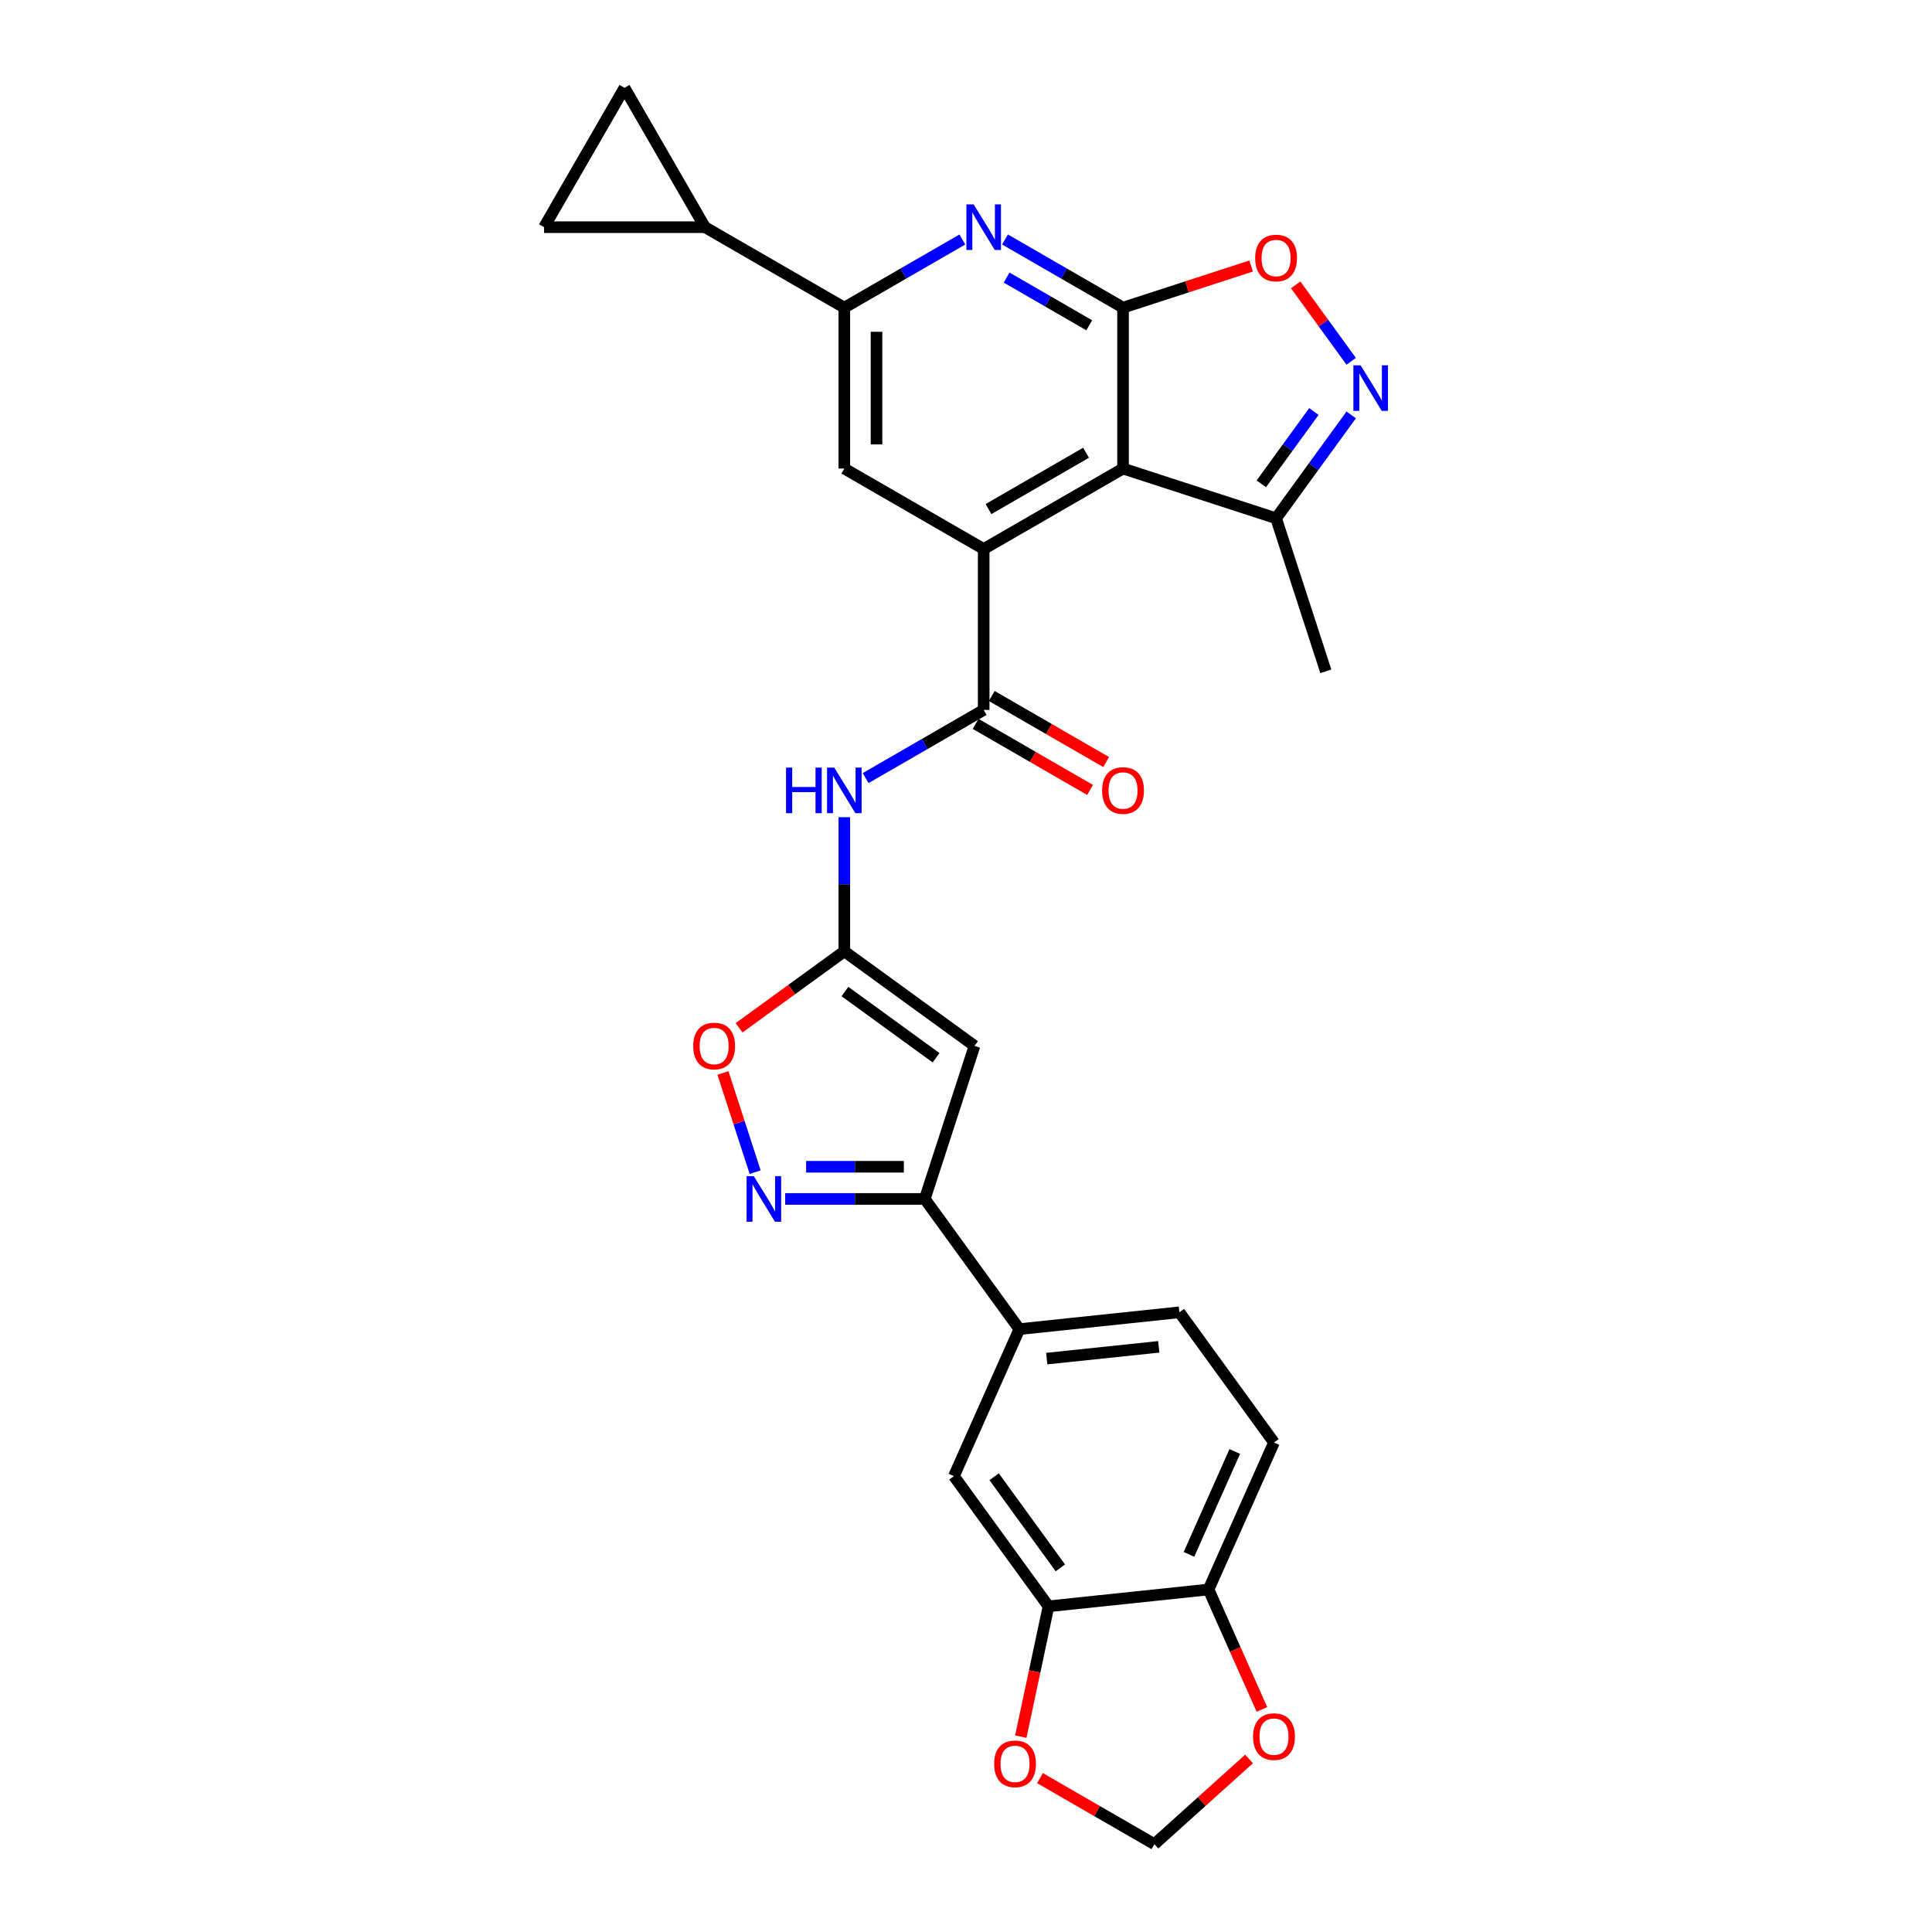 <?xml version='1.0' encoding='iso-8859-1'?>
<svg version='1.1' baseProfile='full'
              xmlns='http://www.w3.org/2000/svg'
                      xmlns:rdkit='http://www.rdkit.org/xml'
                      xmlns:xlink='http://www.w3.org/1999/xlink'
                  xml:space='preserve'
width='1000px' height='1000px' viewBox='0 0 1000 1000'>
<!-- END OF HEADER -->
<rect style='opacity:1.0;fill:#FFFFFF;stroke:none' width='1000' height='1000' x='0' y='0'> </rect>
<path class='bond-0' d='M 581.285,159.233 L 581.285,242.524' style='fill:none;fill-rule:evenodd;stroke:#000000;stroke-width:6px;stroke-linecap:butt;stroke-linejoin:miter;stroke-opacity:1' />
<path class='bond-3' d='M 581.285,159.233 L 550.733,141.593' style='fill:none;fill-rule:evenodd;stroke:#000000;stroke-width:6px;stroke-linecap:butt;stroke-linejoin:miter;stroke-opacity:1' />
<path class='bond-3' d='M 550.733,141.593 L 520.181,123.954' style='fill:none;fill-rule:evenodd;stroke:#0000FF;stroke-width:6px;stroke-linecap:butt;stroke-linejoin:miter;stroke-opacity:1' />
<path class='bond-3' d='M 563.791,168.367 L 542.404,156.02' style='fill:none;fill-rule:evenodd;stroke:#000000;stroke-width:6px;stroke-linecap:butt;stroke-linejoin:miter;stroke-opacity:1' />
<path class='bond-3' d='M 542.404,156.02 L 521.017,143.672' style='fill:none;fill-rule:evenodd;stroke:#0000FF;stroke-width:6px;stroke-linecap:butt;stroke-linejoin:miter;stroke-opacity:1' />
<path class='bond-9' d='M 581.285,159.233 L 614.438,148.461' style='fill:none;fill-rule:evenodd;stroke:#000000;stroke-width:6px;stroke-linecap:butt;stroke-linejoin:miter;stroke-opacity:1' />
<path class='bond-9' d='M 614.438,148.461 L 647.59,137.689' style='fill:none;fill-rule:evenodd;stroke:#FF0000;stroke-width:6px;stroke-linecap:butt;stroke-linejoin:miter;stroke-opacity:1' />
<path class='bond-1' d='M 581.285,242.524 L 509.153,284.17' style='fill:none;fill-rule:evenodd;stroke:#000000;stroke-width:6px;stroke-linecap:butt;stroke-linejoin:miter;stroke-opacity:1' />
<path class='bond-1' d='M 562.136,234.344 L 511.644,263.496' style='fill:none;fill-rule:evenodd;stroke:#000000;stroke-width:6px;stroke-linecap:butt;stroke-linejoin:miter;stroke-opacity:1' />
<path class='bond-14' d='M 581.285,242.524 L 660.5,268.262' style='fill:none;fill-rule:evenodd;stroke:#000000;stroke-width:6px;stroke-linecap:butt;stroke-linejoin:miter;stroke-opacity:1' />
<path class='bond-2' d='M 509.153,284.17 L 509.153,367.461' style='fill:none;fill-rule:evenodd;stroke:#000000;stroke-width:6px;stroke-linecap:butt;stroke-linejoin:miter;stroke-opacity:1' />
<path class='bond-12' d='M 509.153,284.17 L 437.021,242.524' style='fill:none;fill-rule:evenodd;stroke:#000000;stroke-width:6px;stroke-linecap:butt;stroke-linejoin:miter;stroke-opacity:1' />
<path class='bond-10' d='M 509.153,367.461 L 478.601,385.1' style='fill:none;fill-rule:evenodd;stroke:#000000;stroke-width:6px;stroke-linecap:butt;stroke-linejoin:miter;stroke-opacity:1' />
<path class='bond-10' d='M 478.601,385.1 L 448.048,402.74' style='fill:none;fill-rule:evenodd;stroke:#0000FF;stroke-width:6px;stroke-linecap:butt;stroke-linejoin:miter;stroke-opacity:1' />
<path class='bond-24' d='M 504.988,374.674 L 534.6,391.77' style='fill:none;fill-rule:evenodd;stroke:#000000;stroke-width:6px;stroke-linecap:butt;stroke-linejoin:miter;stroke-opacity:1' />
<path class='bond-24' d='M 534.6,391.77 L 564.211,408.866' style='fill:none;fill-rule:evenodd;stroke:#FF0000;stroke-width:6px;stroke-linecap:butt;stroke-linejoin:miter;stroke-opacity:1' />
<path class='bond-24' d='M 513.318,360.248 L 542.929,377.344' style='fill:none;fill-rule:evenodd;stroke:#000000;stroke-width:6px;stroke-linecap:butt;stroke-linejoin:miter;stroke-opacity:1' />
<path class='bond-24' d='M 542.929,377.344 L 572.54,394.44' style='fill:none;fill-rule:evenodd;stroke:#FF0000;stroke-width:6px;stroke-linecap:butt;stroke-linejoin:miter;stroke-opacity:1' />
<path class='bond-11' d='M 498.125,123.954 L 467.573,141.593' style='fill:none;fill-rule:evenodd;stroke:#0000FF;stroke-width:6px;stroke-linecap:butt;stroke-linejoin:miter;stroke-opacity:1' />
<path class='bond-11' d='M 467.573,141.593 L 437.021,159.233' style='fill:none;fill-rule:evenodd;stroke:#000000;stroke-width:6px;stroke-linecap:butt;stroke-linejoin:miter;stroke-opacity:1' />
<path class='bond-4' d='M 437.021,492.398 L 437.021,457.69' style='fill:none;fill-rule:evenodd;stroke:#000000;stroke-width:6px;stroke-linecap:butt;stroke-linejoin:miter;stroke-opacity:1' />
<path class='bond-4' d='M 437.021,457.69 L 437.021,422.983' style='fill:none;fill-rule:evenodd;stroke:#0000FF;stroke-width:6px;stroke-linecap:butt;stroke-linejoin:miter;stroke-opacity:1' />
<path class='bond-5' d='M 437.021,492.398 L 504.405,541.355' style='fill:none;fill-rule:evenodd;stroke:#000000;stroke-width:6px;stroke-linecap:butt;stroke-linejoin:miter;stroke-opacity:1' />
<path class='bond-5' d='M 437.337,513.218 L 484.506,547.488' style='fill:none;fill-rule:evenodd;stroke:#000000;stroke-width:6px;stroke-linecap:butt;stroke-linejoin:miter;stroke-opacity:1' />
<path class='bond-13' d='M 437.021,492.398 L 409.784,512.187' style='fill:none;fill-rule:evenodd;stroke:#000000;stroke-width:6px;stroke-linecap:butt;stroke-linejoin:miter;stroke-opacity:1' />
<path class='bond-13' d='M 409.784,512.187 L 382.547,531.975' style='fill:none;fill-rule:evenodd;stroke:#FF0000;stroke-width:6px;stroke-linecap:butt;stroke-linejoin:miter;stroke-opacity:1' />
<path class='bond-8' d='M 504.405,541.355 L 478.666,620.57' style='fill:none;fill-rule:evenodd;stroke:#000000;stroke-width:6px;stroke-linecap:butt;stroke-linejoin:miter;stroke-opacity:1' />
<path class='bond-6' d='M 390.866,606.694 L 382.528,581.03' style='fill:none;fill-rule:evenodd;stroke:#0000FF;stroke-width:6px;stroke-linecap:butt;stroke-linejoin:miter;stroke-opacity:1' />
<path class='bond-6' d='M 382.528,581.03 L 374.189,555.367' style='fill:none;fill-rule:evenodd;stroke:#FF0000;stroke-width:6px;stroke-linecap:butt;stroke-linejoin:miter;stroke-opacity:1' />
<path class='bond-32' d='M 406.403,620.57 L 442.535,620.57' style='fill:none;fill-rule:evenodd;stroke:#0000FF;stroke-width:6px;stroke-linecap:butt;stroke-linejoin:miter;stroke-opacity:1' />
<path class='bond-32' d='M 442.535,620.57 L 478.666,620.57' style='fill:none;fill-rule:evenodd;stroke:#000000;stroke-width:6px;stroke-linecap:butt;stroke-linejoin:miter;stroke-opacity:1' />
<path class='bond-32' d='M 417.242,603.912 L 442.535,603.912' style='fill:none;fill-rule:evenodd;stroke:#0000FF;stroke-width:6px;stroke-linecap:butt;stroke-linejoin:miter;stroke-opacity:1' />
<path class='bond-32' d='M 442.535,603.912 L 467.827,603.912' style='fill:none;fill-rule:evenodd;stroke:#000000;stroke-width:6px;stroke-linecap:butt;stroke-linejoin:miter;stroke-opacity:1' />
<path class='bond-7' d='M 699.376,187.002 L 685.005,167.222' style='fill:none;fill-rule:evenodd;stroke:#0000FF;stroke-width:6px;stroke-linecap:butt;stroke-linejoin:miter;stroke-opacity:1' />
<path class='bond-7' d='M 685.005,167.222 L 670.633,147.441' style='fill:none;fill-rule:evenodd;stroke:#FF0000;stroke-width:6px;stroke-linecap:butt;stroke-linejoin:miter;stroke-opacity:1' />
<path class='bond-29' d='M 699.376,214.755 L 679.938,241.508' style='fill:none;fill-rule:evenodd;stroke:#0000FF;stroke-width:6px;stroke-linecap:butt;stroke-linejoin:miter;stroke-opacity:1' />
<path class='bond-29' d='M 679.938,241.508 L 660.5,268.262' style='fill:none;fill-rule:evenodd;stroke:#000000;stroke-width:6px;stroke-linecap:butt;stroke-linejoin:miter;stroke-opacity:1' />
<path class='bond-29' d='M 680.068,212.989 L 666.461,231.717' style='fill:none;fill-rule:evenodd;stroke:#0000FF;stroke-width:6px;stroke-linecap:butt;stroke-linejoin:miter;stroke-opacity:1' />
<path class='bond-29' d='M 666.461,231.717 L 652.855,250.445' style='fill:none;fill-rule:evenodd;stroke:#000000;stroke-width:6px;stroke-linecap:butt;stroke-linejoin:miter;stroke-opacity:1' />
<path class='bond-16' d='M 478.666,620.57 L 527.624,687.954' style='fill:none;fill-rule:evenodd;stroke:#000000;stroke-width:6px;stroke-linecap:butt;stroke-linejoin:miter;stroke-opacity:1' />
<path class='bond-15' d='M 437.021,159.233 L 364.888,117.587' style='fill:none;fill-rule:evenodd;stroke:#000000;stroke-width:6px;stroke-linecap:butt;stroke-linejoin:miter;stroke-opacity:1' />
<path class='bond-30' d='M 437.021,159.233 L 437.021,242.524' style='fill:none;fill-rule:evenodd;stroke:#000000;stroke-width:6px;stroke-linecap:butt;stroke-linejoin:miter;stroke-opacity:1' />
<path class='bond-30' d='M 453.679,171.726 L 453.679,230.03' style='fill:none;fill-rule:evenodd;stroke:#000000;stroke-width:6px;stroke-linecap:butt;stroke-linejoin:miter;stroke-opacity:1' />
<path class='bond-28' d='M 660.5,268.262 L 686.239,347.477' style='fill:none;fill-rule:evenodd;stroke:#000000;stroke-width:6px;stroke-linecap:butt;stroke-linejoin:miter;stroke-opacity:1' />
<path class='bond-17' d='M 364.888,117.587 L 281.597,117.587' style='fill:none;fill-rule:evenodd;stroke:#000000;stroke-width:6px;stroke-linecap:butt;stroke-linejoin:miter;stroke-opacity:1' />
<path class='bond-18' d='M 364.888,117.587 L 323.243,45.455' style='fill:none;fill-rule:evenodd;stroke:#000000;stroke-width:6px;stroke-linecap:butt;stroke-linejoin:miter;stroke-opacity:1' />
<path class='bond-20' d='M 527.624,687.954 L 493.746,764.045' style='fill:none;fill-rule:evenodd;stroke:#000000;stroke-width:6px;stroke-linecap:butt;stroke-linejoin:miter;stroke-opacity:1' />
<path class='bond-26' d='M 527.624,687.954 L 610.459,679.248' style='fill:none;fill-rule:evenodd;stroke:#000000;stroke-width:6px;stroke-linecap:butt;stroke-linejoin:miter;stroke-opacity:1' />
<path class='bond-26' d='M 541.79,703.215 L 599.775,697.121' style='fill:none;fill-rule:evenodd;stroke:#000000;stroke-width:6px;stroke-linecap:butt;stroke-linejoin:miter;stroke-opacity:1' />
<path class='bond-31' d='M 281.597,117.587 L 323.243,45.455' style='fill:none;fill-rule:evenodd;stroke:#000000;stroke-width:6px;stroke-linecap:butt;stroke-linejoin:miter;stroke-opacity:1' />
<path class='bond-19' d='M 542.703,831.429 L 493.746,764.045' style='fill:none;fill-rule:evenodd;stroke:#000000;stroke-width:6px;stroke-linecap:butt;stroke-linejoin:miter;stroke-opacity:1' />
<path class='bond-19' d='M 548.837,811.53 L 514.567,764.361' style='fill:none;fill-rule:evenodd;stroke:#000000;stroke-width:6px;stroke-linecap:butt;stroke-linejoin:miter;stroke-opacity:1' />
<path class='bond-22' d='M 542.703,831.429 L 535.534,865.159' style='fill:none;fill-rule:evenodd;stroke:#000000;stroke-width:6px;stroke-linecap:butt;stroke-linejoin:miter;stroke-opacity:1' />
<path class='bond-22' d='M 535.534,865.159 L 528.364,898.89' style='fill:none;fill-rule:evenodd;stroke:#FF0000;stroke-width:6px;stroke-linecap:butt;stroke-linejoin:miter;stroke-opacity:1' />
<path class='bond-33' d='M 542.703,831.429 L 625.539,822.722' style='fill:none;fill-rule:evenodd;stroke:#000000;stroke-width:6px;stroke-linecap:butt;stroke-linejoin:miter;stroke-opacity:1' />
<path class='bond-21' d='M 625.539,822.722 L 659.416,746.632' style='fill:none;fill-rule:evenodd;stroke:#000000;stroke-width:6px;stroke-linecap:butt;stroke-linejoin:miter;stroke-opacity:1' />
<path class='bond-21' d='M 615.402,804.533 L 639.116,751.27' style='fill:none;fill-rule:evenodd;stroke:#000000;stroke-width:6px;stroke-linecap:butt;stroke-linejoin:miter;stroke-opacity:1' />
<path class='bond-23' d='M 625.539,822.722 L 639.359,853.763' style='fill:none;fill-rule:evenodd;stroke:#000000;stroke-width:6px;stroke-linecap:butt;stroke-linejoin:miter;stroke-opacity:1' />
<path class='bond-23' d='M 639.359,853.763 L 653.179,884.803' style='fill:none;fill-rule:evenodd;stroke:#FF0000;stroke-width:6px;stroke-linecap:butt;stroke-linejoin:miter;stroke-opacity:1' />
<path class='bond-25' d='M 538.296,920.353 L 567.908,937.449' style='fill:none;fill-rule:evenodd;stroke:#FF0000;stroke-width:6px;stroke-linecap:butt;stroke-linejoin:miter;stroke-opacity:1' />
<path class='bond-25' d='M 567.908,937.449 L 597.519,954.545' style='fill:none;fill-rule:evenodd;stroke:#000000;stroke-width:6px;stroke-linecap:butt;stroke-linejoin:miter;stroke-opacity:1' />
<path class='bond-34' d='M 646.506,910.437 L 622.012,932.491' style='fill:none;fill-rule:evenodd;stroke:#FF0000;stroke-width:6px;stroke-linecap:butt;stroke-linejoin:miter;stroke-opacity:1' />
<path class='bond-34' d='M 622.012,932.491 L 597.519,954.545' style='fill:none;fill-rule:evenodd;stroke:#000000;stroke-width:6px;stroke-linecap:butt;stroke-linejoin:miter;stroke-opacity:1' />
<path class='bond-27' d='M 610.459,679.248 L 659.416,746.632' style='fill:none;fill-rule:evenodd;stroke:#000000;stroke-width:6px;stroke-linecap:butt;stroke-linejoin:miter;stroke-opacity:1' />
<path  class='atom-4' d='M 503.939 105.793
L 511.668 118.287
Q 512.435 119.519, 513.667 121.752
Q 514.9 123.984, 514.967 124.117
L 514.967 105.793
L 518.099 105.793
L 518.099 129.381
L 514.867 129.381
L 506.571 115.721
Q 505.605 114.122, 504.572 112.29
Q 503.573 110.457, 503.273 109.891
L 503.273 129.381
L 500.208 129.381
L 500.208 105.793
L 503.939 105.793
' fill='#0000FF'/>
<path  class='atom-7' d='M 390.161 608.776
L 397.89 621.27
Q 398.657 622.502, 399.889 624.735
Q 401.122 626.967, 401.189 627.1
L 401.189 608.776
L 404.32 608.776
L 404.32 632.364
L 401.089 632.364
L 392.793 618.704
Q 391.827 617.105, 390.794 615.273
Q 389.794 613.44, 389.495 612.874
L 389.495 632.364
L 386.429 632.364
L 386.429 608.776
L 390.161 608.776
' fill='#0000FF'/>
<path  class='atom-8' d='M 704.244 189.084
L 711.973 201.578
Q 712.739 202.811, 713.972 205.043
Q 715.205 207.275, 715.271 207.408
L 715.271 189.084
L 718.403 189.084
L 718.403 212.672
L 715.171 212.672
L 706.876 199.013
Q 705.909 197.413, 704.877 195.581
Q 703.877 193.749, 703.577 193.182
L 703.577 212.672
L 700.512 212.672
L 700.512 189.084
L 704.244 189.084
' fill='#0000FF'/>
<path  class='atom-10' d='M 649.672 133.561
Q 649.672 127.897, 652.471 124.732
Q 655.269 121.567, 660.5 121.567
Q 665.731 121.567, 668.529 124.732
Q 671.328 127.897, 671.328 133.561
Q 671.328 139.291, 668.496 142.556
Q 665.664 145.788, 660.5 145.788
Q 655.303 145.788, 652.471 142.556
Q 649.672 139.325, 649.672 133.561
M 660.5 143.123
Q 664.098 143.123, 666.031 140.724
Q 667.996 138.292, 667.996 133.561
Q 667.996 128.93, 666.031 126.598
Q 664.098 124.232, 660.5 124.232
Q 656.902 124.232, 654.936 126.564
Q 653.004 128.896, 653.004 133.561
Q 653.004 138.325, 654.936 140.724
Q 656.902 143.123, 660.5 143.123
' fill='#FF0000'/>
<path  class='atom-11' d='M 406.853 397.312
L 410.051 397.312
L 410.051 407.341
L 422.111 407.341
L 422.111 397.312
L 425.31 397.312
L 425.31 420.901
L 422.111 420.901
L 422.111 410.006
L 410.051 410.006
L 410.051 420.901
L 406.853 420.901
L 406.853 397.312
' fill='#0000FF'/>
<path  class='atom-11' d='M 431.807 397.312
L 439.536 409.806
Q 440.302 411.039, 441.535 413.271
Q 442.768 415.503, 442.834 415.637
L 442.834 397.312
L 445.966 397.312
L 445.966 420.901
L 442.734 420.901
L 434.439 407.241
Q 433.472 405.642, 432.44 403.809
Q 431.44 401.977, 431.14 401.41
L 431.14 420.901
L 428.075 420.901
L 428.075 397.312
L 431.807 397.312
' fill='#0000FF'/>
<path  class='atom-14' d='M 358.809 541.422
Q 358.809 535.758, 361.607 532.593
Q 364.406 529.428, 369.637 529.428
Q 374.867 529.428, 377.666 532.593
Q 380.464 535.758, 380.464 541.422
Q 380.464 547.152, 377.633 550.417
Q 374.801 553.649, 369.637 553.649
Q 364.439 553.649, 361.607 550.417
Q 358.809 547.186, 358.809 541.422
M 369.637 550.984
Q 373.235 550.984, 375.167 548.585
Q 377.133 546.153, 377.133 541.422
Q 377.133 536.791, 375.167 534.459
Q 373.235 532.093, 369.637 532.093
Q 366.038 532.093, 364.073 534.425
Q 362.14 536.758, 362.14 541.422
Q 362.14 546.186, 364.073 548.585
Q 366.038 550.984, 369.637 550.984
' fill='#FF0000'/>
<path  class='atom-23' d='M 514.558 912.966
Q 514.558 907.303, 517.357 904.138
Q 520.156 900.972, 525.386 900.972
Q 530.617 900.972, 533.416 904.138
Q 536.214 907.303, 536.214 912.966
Q 536.214 918.697, 533.382 921.962
Q 530.55 925.194, 525.386 925.194
Q 520.189 925.194, 517.357 921.962
Q 514.558 918.73, 514.558 912.966
M 525.386 922.528
Q 528.984 922.528, 530.917 920.129
Q 532.882 917.697, 532.882 912.966
Q 532.882 908.335, 530.917 906.003
Q 528.984 903.638, 525.386 903.638
Q 521.788 903.638, 519.822 905.97
Q 517.89 908.302, 517.89 912.966
Q 517.89 917.731, 519.822 920.129
Q 521.788 922.528, 525.386 922.528
' fill='#FF0000'/>
<path  class='atom-24' d='M 648.588 898.879
Q 648.588 893.216, 651.387 890.05
Q 654.185 886.885, 659.416 886.885
Q 664.647 886.885, 667.445 890.05
Q 670.244 893.216, 670.244 898.879
Q 670.244 904.61, 667.412 907.875
Q 664.58 911.106, 659.416 911.106
Q 654.219 911.106, 651.387 907.875
Q 648.588 904.643, 648.588 898.879
M 659.416 908.441
Q 663.014 908.441, 664.947 906.042
Q 666.912 903.61, 666.912 898.879
Q 666.912 894.248, 664.947 891.916
Q 663.014 889.551, 659.416 889.551
Q 655.818 889.551, 653.852 891.883
Q 651.92 894.215, 651.92 898.879
Q 651.92 903.644, 653.852 906.042
Q 655.818 908.441, 659.416 908.441
' fill='#FF0000'/>
<path  class='atom-25' d='M 570.458 409.173
Q 570.458 403.509, 573.256 400.344
Q 576.055 397.179, 581.285 397.179
Q 586.516 397.179, 589.315 400.344
Q 592.113 403.509, 592.113 409.173
Q 592.113 414.904, 589.281 418.169
Q 586.449 421.4, 581.285 421.4
Q 576.088 421.4, 573.256 418.169
Q 570.458 414.937, 570.458 409.173
M 581.285 418.735
Q 584.884 418.735, 586.816 416.336
Q 588.782 413.904, 588.782 409.173
Q 588.782 404.542, 586.816 402.21
Q 584.884 399.845, 581.285 399.845
Q 577.687 399.845, 575.722 402.177
Q 573.789 404.509, 573.789 409.173
Q 573.789 413.937, 575.722 416.336
Q 577.687 418.735, 581.285 418.735
' fill='#FF0000'/>
</svg>
